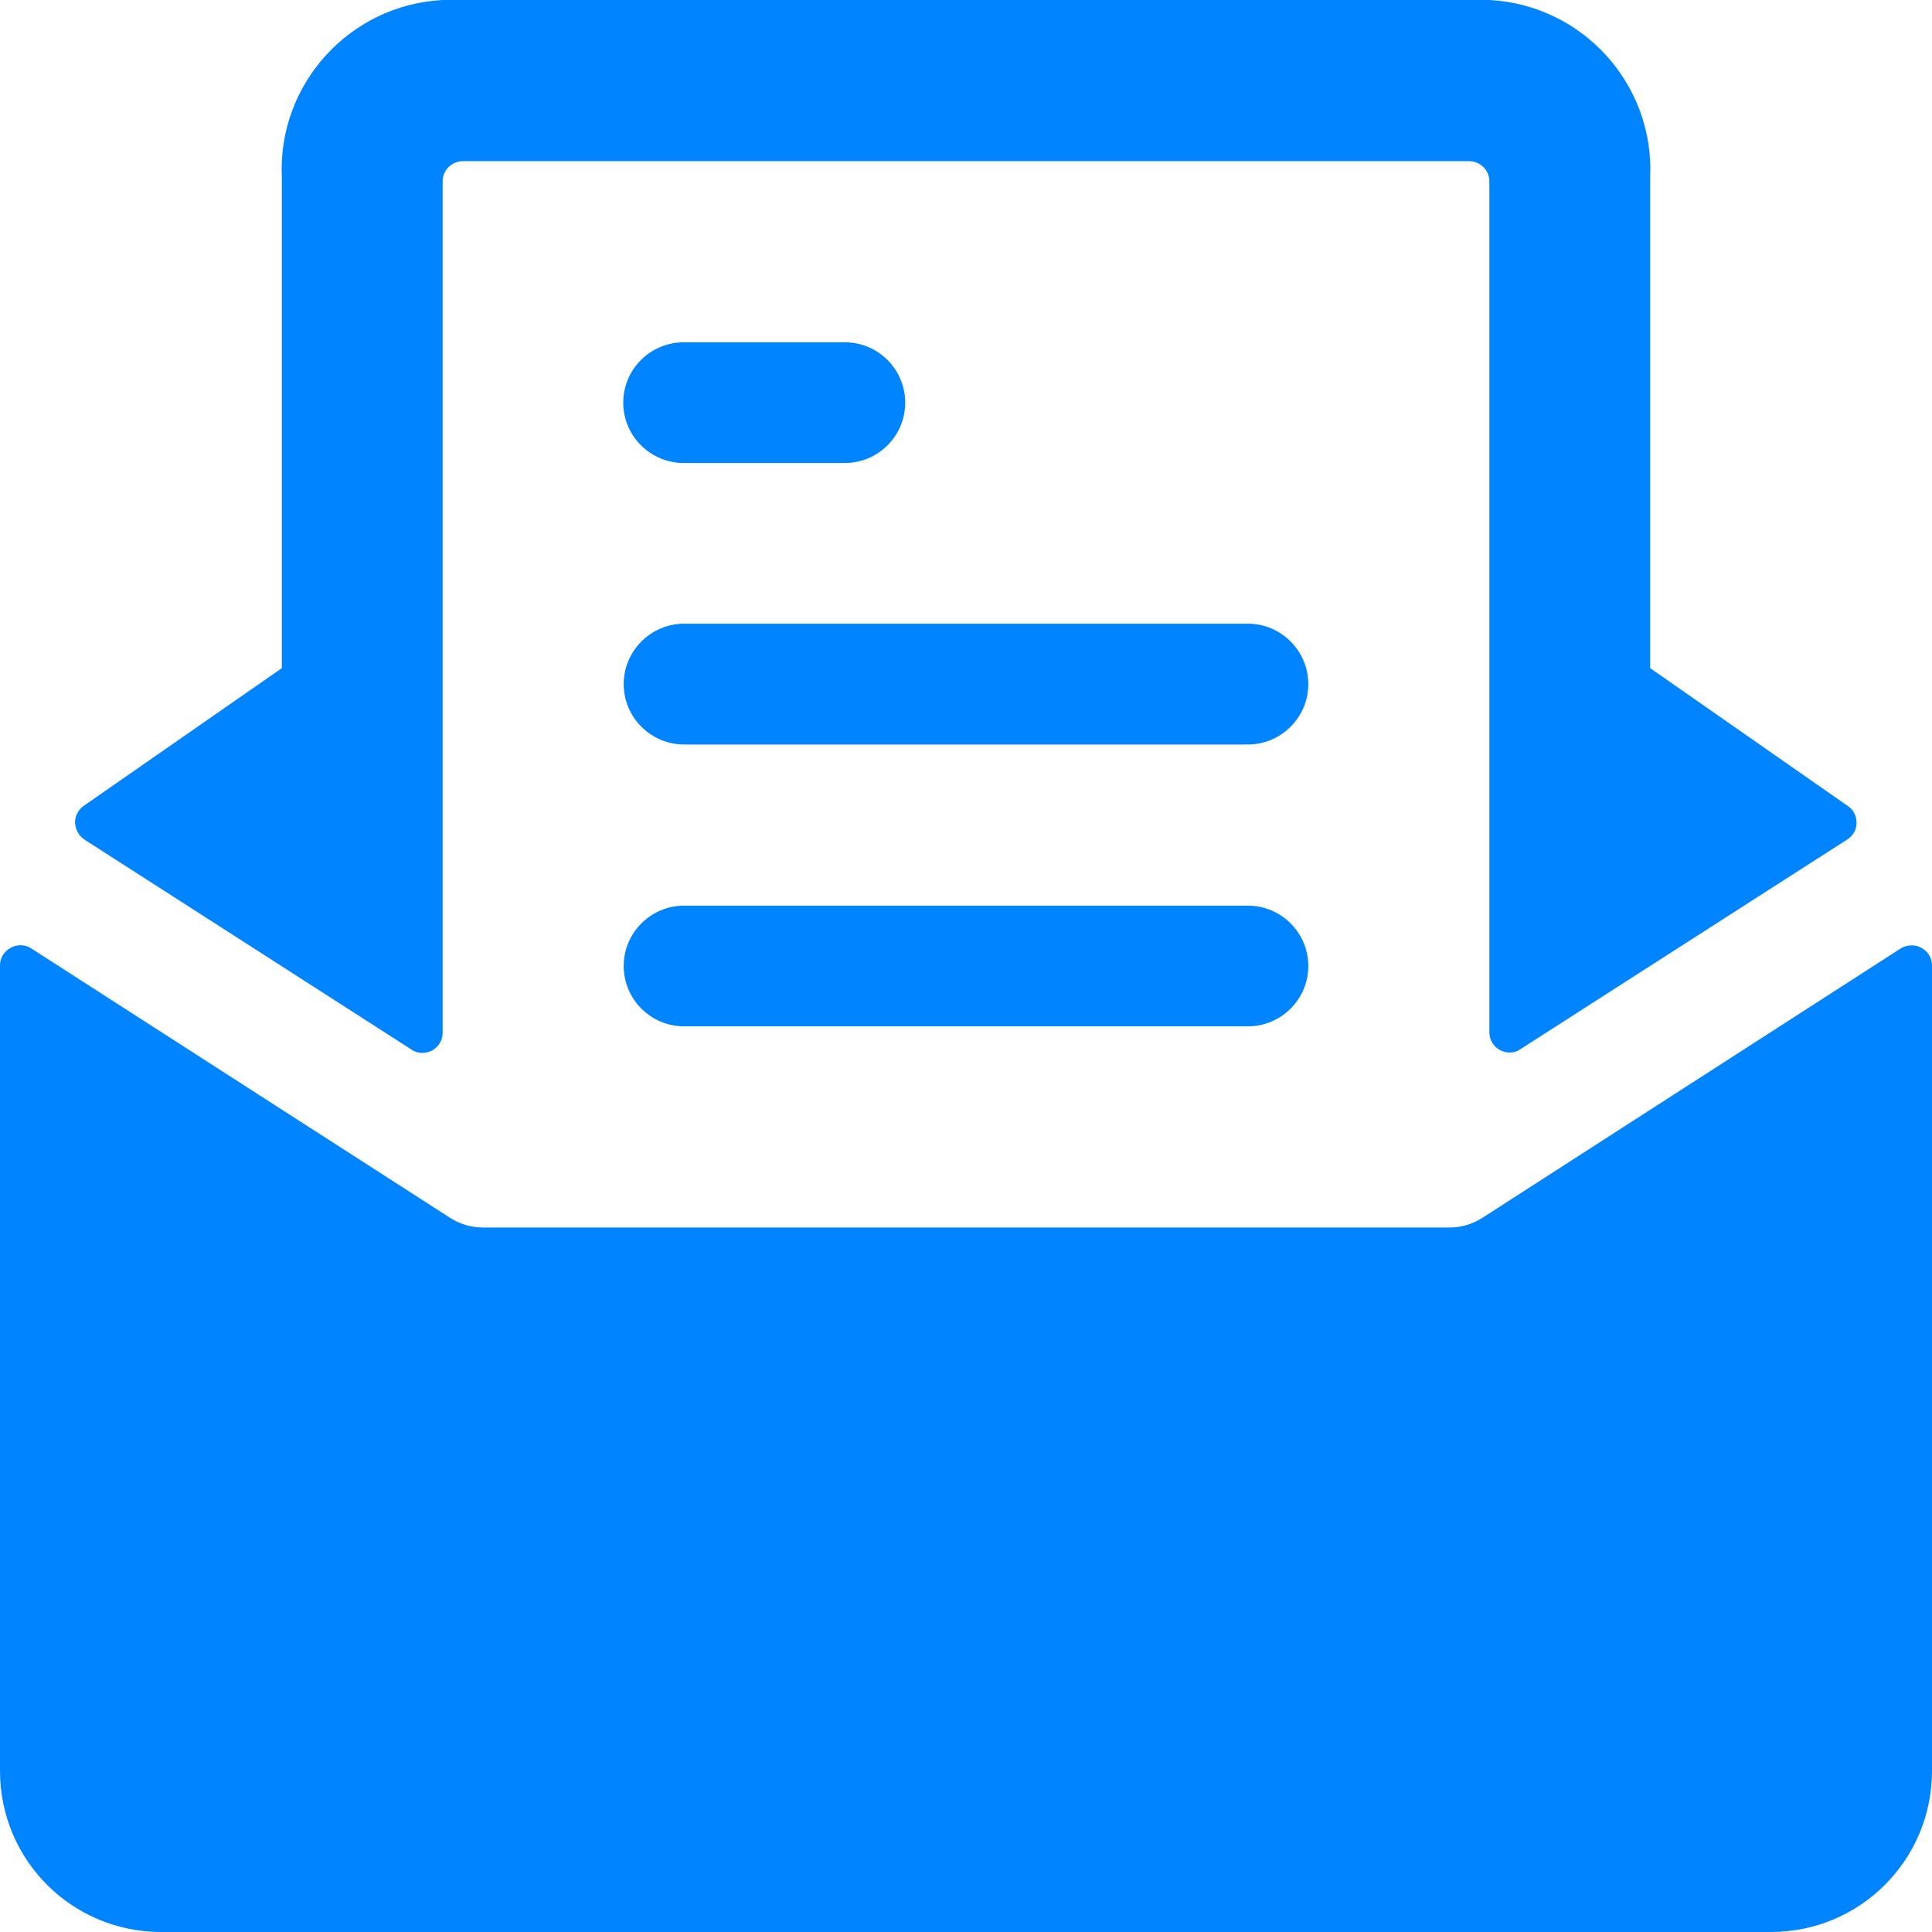 <?xml version="1.0" encoding="UTF-8"?>
<svg xmlns="http://www.w3.org/2000/svg" xmlns:xlink="http://www.w3.org/1999/xlink" width="17pt" height="17pt" viewBox="0 0 17 17" version="1.1">
<g id="surface1">
<path style=" stroke:none;fill-rule:nonzero;fill:rgb(0%,51.765%,100%);fill-opacity:1;" d="M 13.039 10.719 C 12.953 10.773 12.855 10.801 12.758 10.801 L 4.25 10.801 C 4.148 10.801 4.051 10.773 3.965 10.719 L 0.273 8.344 C 0.219 8.309 0.148 8.309 0.094 8.34 C 0.035 8.371 0 8.43 0 8.492 L 0 15.582 C 0 16.367 0.633 17 1.418 17 L 15.582 17 C 16.367 17 17 16.367 17 15.582 L 17 8.496 C 17 8.43 16.965 8.371 16.906 8.34 C 16.852 8.309 16.781 8.312 16.727 8.344 Z M 13.039 10.719 "/>
<path style=" stroke:none;fill-rule:nonzero;fill:rgb(0%,51.765%,100%);fill-opacity:1;" d="M 3.625 9.238 C 3.676 9.273 3.746 9.273 3.805 9.242 C 3.859 9.211 3.895 9.152 3.895 9.09 L 3.895 1.594 C 3.895 1.496 3.977 1.418 4.074 1.418 L 12.926 1.418 C 13.023 1.418 13.105 1.496 13.105 1.594 L 13.105 9.086 C 13.105 9.148 13.141 9.207 13.195 9.238 C 13.254 9.27 13.324 9.27 13.375 9.234 L 16.254 7.387 C 16.305 7.355 16.336 7.301 16.336 7.242 C 16.336 7.18 16.309 7.125 16.262 7.094 L 14.52 5.879 L 14.52 1.562 C 14.559 0.742 13.926 0.043 13.105 0 L 3.895 0 C 3.074 0.043 2.441 0.742 2.48 1.562 L 2.48 5.879 L 0.738 7.09 C 0.688 7.125 0.66 7.18 0.66 7.238 C 0.664 7.297 0.691 7.352 0.742 7.387 Z M 3.625 9.238 "/>
<path style=" stroke:none;fill-rule:nonzero;fill:rgb(0%,51.765%,100%);fill-opacity:1;" d="M 7.965 3.543 C 7.965 3.25 7.727 3.012 7.434 3.012 L 6.016 3.012 C 5.723 3.012 5.484 3.25 5.484 3.543 C 5.484 3.836 5.723 4.074 6.016 4.074 L 7.434 4.074 C 7.727 4.074 7.965 3.836 7.965 3.543 Z M 7.965 3.543 "/>
<path style=" stroke:none;fill-rule:nonzero;fill:rgb(0%,51.765%,100%);fill-opacity:1;" d="M 5.488 6.02 C 5.488 6.312 5.727 6.551 6.02 6.551 L 10.98 6.551 C 11.273 6.551 11.512 6.312 11.512 6.02 C 11.512 5.727 11.273 5.488 10.98 5.488 L 6.02 5.488 C 5.727 5.488 5.488 5.727 5.488 6.02 Z M 5.488 6.02 "/>
<path style=" stroke:none;fill-rule:nonzero;fill:rgb(0%,51.765%,100%);fill-opacity:1;" d="M 6.02 9.031 L 10.98 9.031 C 11.273 9.031 11.512 8.793 11.512 8.5 C 11.512 8.207 11.273 7.969 10.98 7.969 L 6.02 7.969 C 5.727 7.969 5.488 8.207 5.488 8.5 C 5.488 8.793 5.727 9.031 6.02 9.031 Z M 6.02 9.031 "/>
</g>
</svg>
